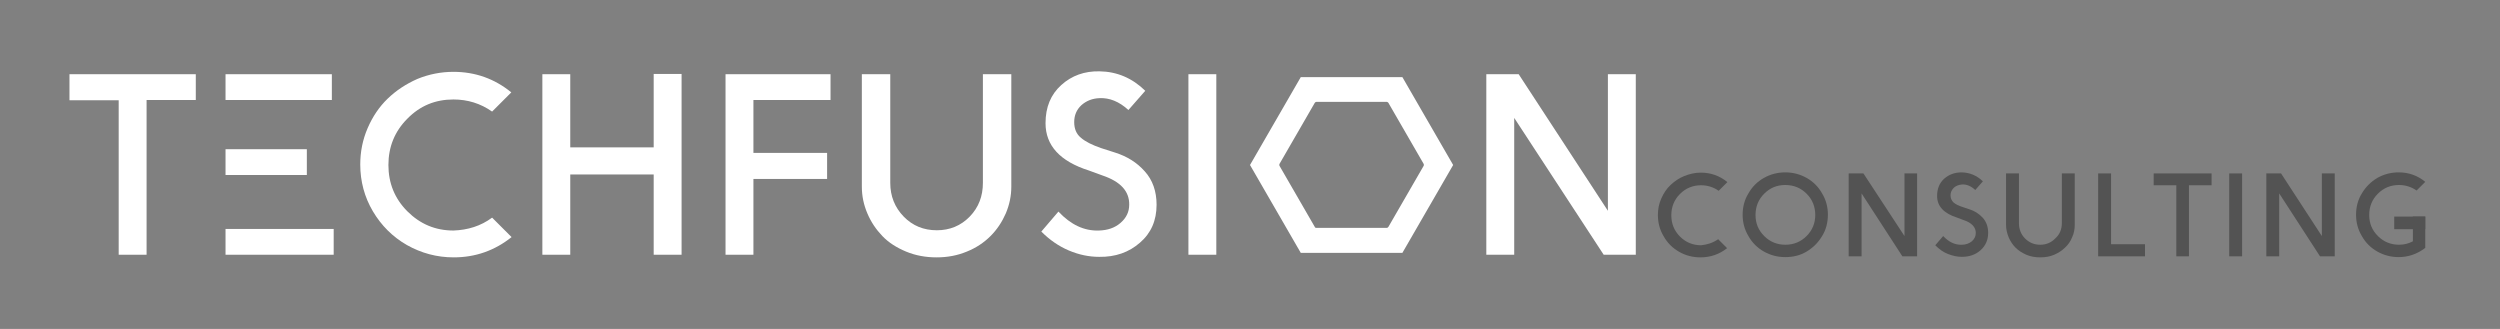 <?xml version="1.0" encoding="utf-8"?>
<!-- Generator: Adobe Illustrator 25.0.0, SVG Export Plug-In . SVG Version: 6.00 Build 0)  -->
<svg version="1.1" id="Layer_1" xmlns:xodm="http://www.corel.com/coreldraw/odm/2003"
	 xmlns="http://www.w3.org/2000/svg" xmlns:xlink="http://www.w3.org/1999/xlink" x="0px" y="0px" viewBox="0 0 950 125"
	 style="enable-background:new 0 0 950 125;" xml:space="preserve">
<rect x="0" y="0" width="950" height="125" fill="#808080" stroke="none"/>
<style type="text/css">
	.st0{fill:none;}
	.st1{fill:#FFFFFF;}
	.st2{fill:#535353;}
	.st3{fill-rule:evenodd;clip-rule:evenodd;fill:#FFFFFF;}
	.st4{fill-rule:evenodd;clip-rule:evenodd;fill:#535353;}
</style>
<g id="Layer_x0020_1">
	<rect x="-65" y="-297.5" class="st0" width="1080" height="720"/>
	<polygon class="st1" points="26.4,28.2 74.4,28.2 74.4,38 55.7,38 55.7,96.8 45.1,96.8 45.1,38.1 26.4,38.1 	"/>
	<path class="st1" d="M85.7,28.2h40.4V38h-21.3h-8.5H85.7L85.7,28.2L85.7,28.2z M96.3,56.7h8.5h11.8v9.8h-11.8h-8.5H85.7v-9.8H96.3z
		 M96.3,87h8.5h22v9.8H85.7V87H96.3z"/>
	<path class="st1" d="M187,82.7l7.4,7.4c-6.4,5.1-13.7,7.7-22,7.7c-6.4,0-12.3-1.6-17.8-4.7c-5.4-3.1-9.7-7.4-12.9-12.8
		c-3.2-5.4-4.8-11.4-4.8-17.8c0-4.8,0.9-9.4,2.8-13.8s4.4-8.1,7.6-11.2s7-5.6,11.3-7.5c4.4-1.8,9-2.7,13.7-2.7
		c8.3,0,15.6,2.6,22,7.8l-7.3,7.3c-4.4-3.1-9.3-4.6-14.7-4.6c-6.9,0-12.7,2.4-17.5,7.3c-4.8,4.8-7.2,10.7-7.2,17.6
		s2.4,12.8,7.2,17.6c4.8,4.8,10.6,7.3,17.5,7.3C177.8,87.4,182.7,85.9,187,82.7L187,82.7z"/>
	<polygon class="st1" points="248.4,56 248.4,28.1 259,28.1 259,96.8 248.4,96.8 248.4,66.3 216.7,66.3 216.7,96.8 206.1,96.8 
		206.1,28.2 216.7,28.2 216.7,56 	"/>
	<polygon class="st1" points="275.7,28.2 315.6,28.2 315.6,38 286.3,38 286.3,58.1 314.3,58.1 314.3,68 286.3,68 286.3,96.8 
		275.7,96.8 	"/>
	<path class="st1" d="M373.5,69.5V28.2h10.8v42.7c0,3.5-0.7,6.9-2.1,10.2c-1.4,3.2-3.3,6.1-5.8,8.6c-2.5,2.5-5.5,4.5-9,5.9
		c-3.6,1.5-7.4,2.2-11.5,2.2c-4.1,0-8-0.7-11.6-2.2c-3.6-1.5-6.6-3.4-9-5.9c-2.4-2.5-4.3-5.3-5.7-8.6s-2.1-6.6-2.1-10.2V28.2h10.8
		v41.3c0,5,1.7,9.3,5.1,12.8c3.4,3.5,7.6,5.2,12.6,5.2c4.9,0,9.1-1.7,12.5-5.2S373.5,74.5,373.5,69.5L373.5,69.5z"/>
	<path class="st1" d="M419,66.7l-5.2-1.9c-11-3.5-16.5-9.5-16.5-18c0-6.1,2-10.9,6-14.5c4-3.6,8.8-5.3,14.5-5.2
		c6.7,0.1,12.5,2.6,17.4,7.4l-6.4,7.3c-3.5-3.2-7.2-4.7-11-4.5c-2.7,0.1-5,1-6.9,2.7c-1.8,1.7-2.7,3.8-2.7,6.4
		c0,2.5,0.8,4.5,2.5,5.9c1.7,1.5,4.3,2.8,7.8,4l5.3,1.7c4.4,1.4,8.2,3.7,11.2,7.1c3,3.3,4.5,7.6,4.5,12.7c0,6-2.1,10.8-6.3,14.4
		c-4.2,3.7-9.4,5.5-15.5,5.4c-3.9,0-7.7-0.8-11.5-2.4c-3.8-1.6-7.3-4-10.5-7.2l6.5-7.6c4.7,5,9.8,7.4,15.4,7.2c3.3-0.1,6-1,8.2-2.9
		c2.2-1.9,3.3-4.2,3.3-6.9C429.2,72.7,425.8,69,419,66.7L419,66.7z"/>
	<polygon class="st1" points="451.6,96.8 451.6,28.2 462.2,28.2 462.2,96.8 	"/>
	<polygon class="st1" points="564.8,28.2 577.1,28.2 611,80.1 611,28.2 621.6,28.2 621.6,96.8 609.4,96.8 575.4,44.8 575.4,96.8 
		564.8,96.8 	"/>
	<path class="st2" d="M652.9,90.9l3.4,3.4c-2.9,2.3-6.3,3.5-10.1,3.5c-2.9,0-5.7-0.7-8.1-2.1c-2.5-1.4-4.5-3.4-5.9-5.9
		c-1.5-2.5-2.2-5.2-2.2-8.1c0-2.2,0.4-4.3,1.3-6.3c0.9-2,2-3.7,3.5-5.1c1.5-1.4,3.2-2.6,5.2-3.4c2-0.8,4.1-1.3,6.3-1.3
		c3.8,0,7.2,1.2,10.1,3.6l-3.3,3.3c-2-1.4-4.3-2.1-6.7-2.1c-3.1,0-5.8,1.1-8,3.3c-2.2,2.2-3.3,4.9-3.3,8.1s1.1,5.9,3.3,8.1
		c2.2,2.2,4.9,3.3,8,3.3C648.6,93,650.9,92.3,652.9,90.9L652.9,90.9z"/>
	<path id="_x31_" class="st2" d="M670.3,67.6c2.5-1.4,5.2-2.1,8.1-2.1s5.6,0.7,8.1,2.1s4.5,3.4,5.9,5.9c1.5,2.5,2.2,5.2,2.2,8.1
		c0,2.9-0.7,5.7-2.2,8.1c-1.5,2.5-3.4,4.4-5.9,5.9s-5.2,2.1-8.1,2.1c-2.9,0-5.6-0.7-8.1-2.1c-2.5-1.4-4.5-3.4-5.9-5.9
		c-1.5-2.5-2.2-5.2-2.2-8.1c0-2.9,0.7-5.7,2.2-8.1C665.8,71,667.8,69,670.3,67.6z M686.5,73.6c-2.2-2.2-4.9-3.3-8.1-3.3
		s-5.8,1.1-8,3.3c-2.2,2.2-3.3,4.9-3.3,8.1c0,3.2,1.1,5.8,3.3,8c2.2,2.2,4.9,3.3,8,3.3c3.2,0,5.9-1.1,8.1-3.3c2.2-2.2,3.3-4.9,3.3-8
		C689.8,78.5,688.7,75.8,686.5,73.6z"/>
	<polygon id="_x32_" class="st2" points="702.5,65.9 708.1,65.9 723.7,89.7 723.7,65.9 728.5,65.9 728.5,97.4 722.9,97.4 
		707.4,73.5 707.4,97.4 702.5,97.4 	"/>
	<path id="_x33_" class="st2" d="M746.1,83.6l-2.4-0.9c-5-1.6-7.6-4.3-7.6-8.2c0-2.8,0.9-5,2.7-6.6c1.8-1.6,4-2.4,6.7-2.4
		c3.1,0.1,5.7,1.2,8,3.4l-2.9,3.3c-1.6-1.5-3.3-2.2-5-2.1c-1.3,0.1-2.3,0.5-3.1,1.2c-0.8,0.8-1.3,1.7-1.3,2.9c0,1.1,0.4,2,1.1,2.7
		c0.8,0.7,2,1.3,3.6,1.8l2.4,0.8c2,0.6,3.7,1.7,5.1,3.2c1.4,1.5,2.1,3.5,2.1,5.8c0,2.7-1,4.9-2.9,6.6c-1.9,1.7-4.3,2.5-7.1,2.5
		c-1.8,0-3.5-0.4-5.3-1.1c-1.8-0.7-3.3-1.8-4.8-3.3l3-3.5c2.2,2.3,4.5,3.4,7.1,3.3c1.5,0,2.8-0.5,3.8-1.3c1-0.9,1.5-1.9,1.5-3.2
		C750.8,86.3,749.2,84.6,746.1,83.6L746.1,83.6z"/>
	<path id="_x34_" class="st2" d="M783.5,84.8V65.9h4.9v19.6c0,1.6-0.3,3.2-1,4.7c-0.6,1.5-1.5,2.8-2.7,3.9c-1.1,1.1-2.5,2-4.1,2.7
		c-1.6,0.7-3.4,1-5.3,1c-1.9,0-3.7-0.3-5.3-1c-1.6-0.7-3-1.6-4.1-2.7c-1.1-1.1-2-2.5-2.6-3.9c-0.6-1.5-1-3-1-4.7V65.9h4.9v18.9
		c0,2.3,0.8,4.3,2.3,5.8c1.6,1.6,3.5,2.4,5.8,2.4c2.2,0,4.2-0.8,5.7-2.4C782.7,89.1,783.5,87.1,783.5,84.8L783.5,84.8z"/>
	<polygon id="_x35_" class="st2" points="797.3,65.9 802.2,65.9 802.2,92.8 815.1,92.8 815.1,97.4 797.3,97.4 	"/>
	<polygon id="_x36_" class="st2" points="818.4,65.9 840.4,65.9 840.4,70.4 831.8,70.4 831.8,97.4 827,97.4 827,70.4 818.4,70.4 	
		"/>
	<polygon id="_x37_" class="st2" points="847.1,97.4 847.1,65.9 852,65.9 852,97.4 	"/>
	<polygon id="_x38_" class="st2" points="861.2,65.9 866.8,65.9 882.3,89.7 882.3,65.9 887.2,65.9 887.2,97.4 881.6,97.4 
		866.1,73.5 866.1,97.4 861.2,97.4 	"/>
	<path id="_x39_" class="st2" d="M921.6,82.3v11.9c-3,2.3-6.4,3.5-10.1,3.5c-2.9,0-5.6-0.7-8.1-2.1c-2.5-1.4-4.5-3.4-5.9-5.9
		c-1.5-2.5-2.2-5.2-2.2-8.1c0-2.9,0.7-5.7,2.2-8.1c1.5-2.5,3.4-4.4,5.9-5.9c2.5-1.4,5.2-2.1,8.1-2.1c3.8,0,7.2,1.2,10.1,3.6
		l-3.3,3.3c-2-1.4-4.3-2.1-6.7-2.1c-3.1,0-5.8,1.1-8,3.3c-2.2,2.2-3.3,4.9-3.3,8.1c0,3.2,1.1,5.8,3.3,8c2.2,2.2,4.9,3.3,8,3.3
		c1.9,0,3.6-0.4,5.3-1.3v-9.4H921.6z"/>
	<path class="st3" d="M532.9,29.3h-38.6L475,62.7l19.3,33.4h38.6l19.3-33.4L532.9,29.3z M527.6,39.1l13.4,23.2
		c0.1,0.2,0.1,0.5,0,0.7l-13.4,23.2c-0.1,0.2-0.4,0.4-0.6,0.4h-26.8c-0.3,0-0.5-0.1-0.6-0.4l-13.4-23.2c-0.1-0.2-0.1-0.5,0-0.7
		l13.4-23.2c0.1-0.2,0.4-0.4,0.6-0.4H527C527.3,38.8,527.5,38.9,527.6,39.1z"/>
	<rect x="909.8" y="82.3" class="st4" width="11.8" height="4.8"/>
</g>
</svg>

